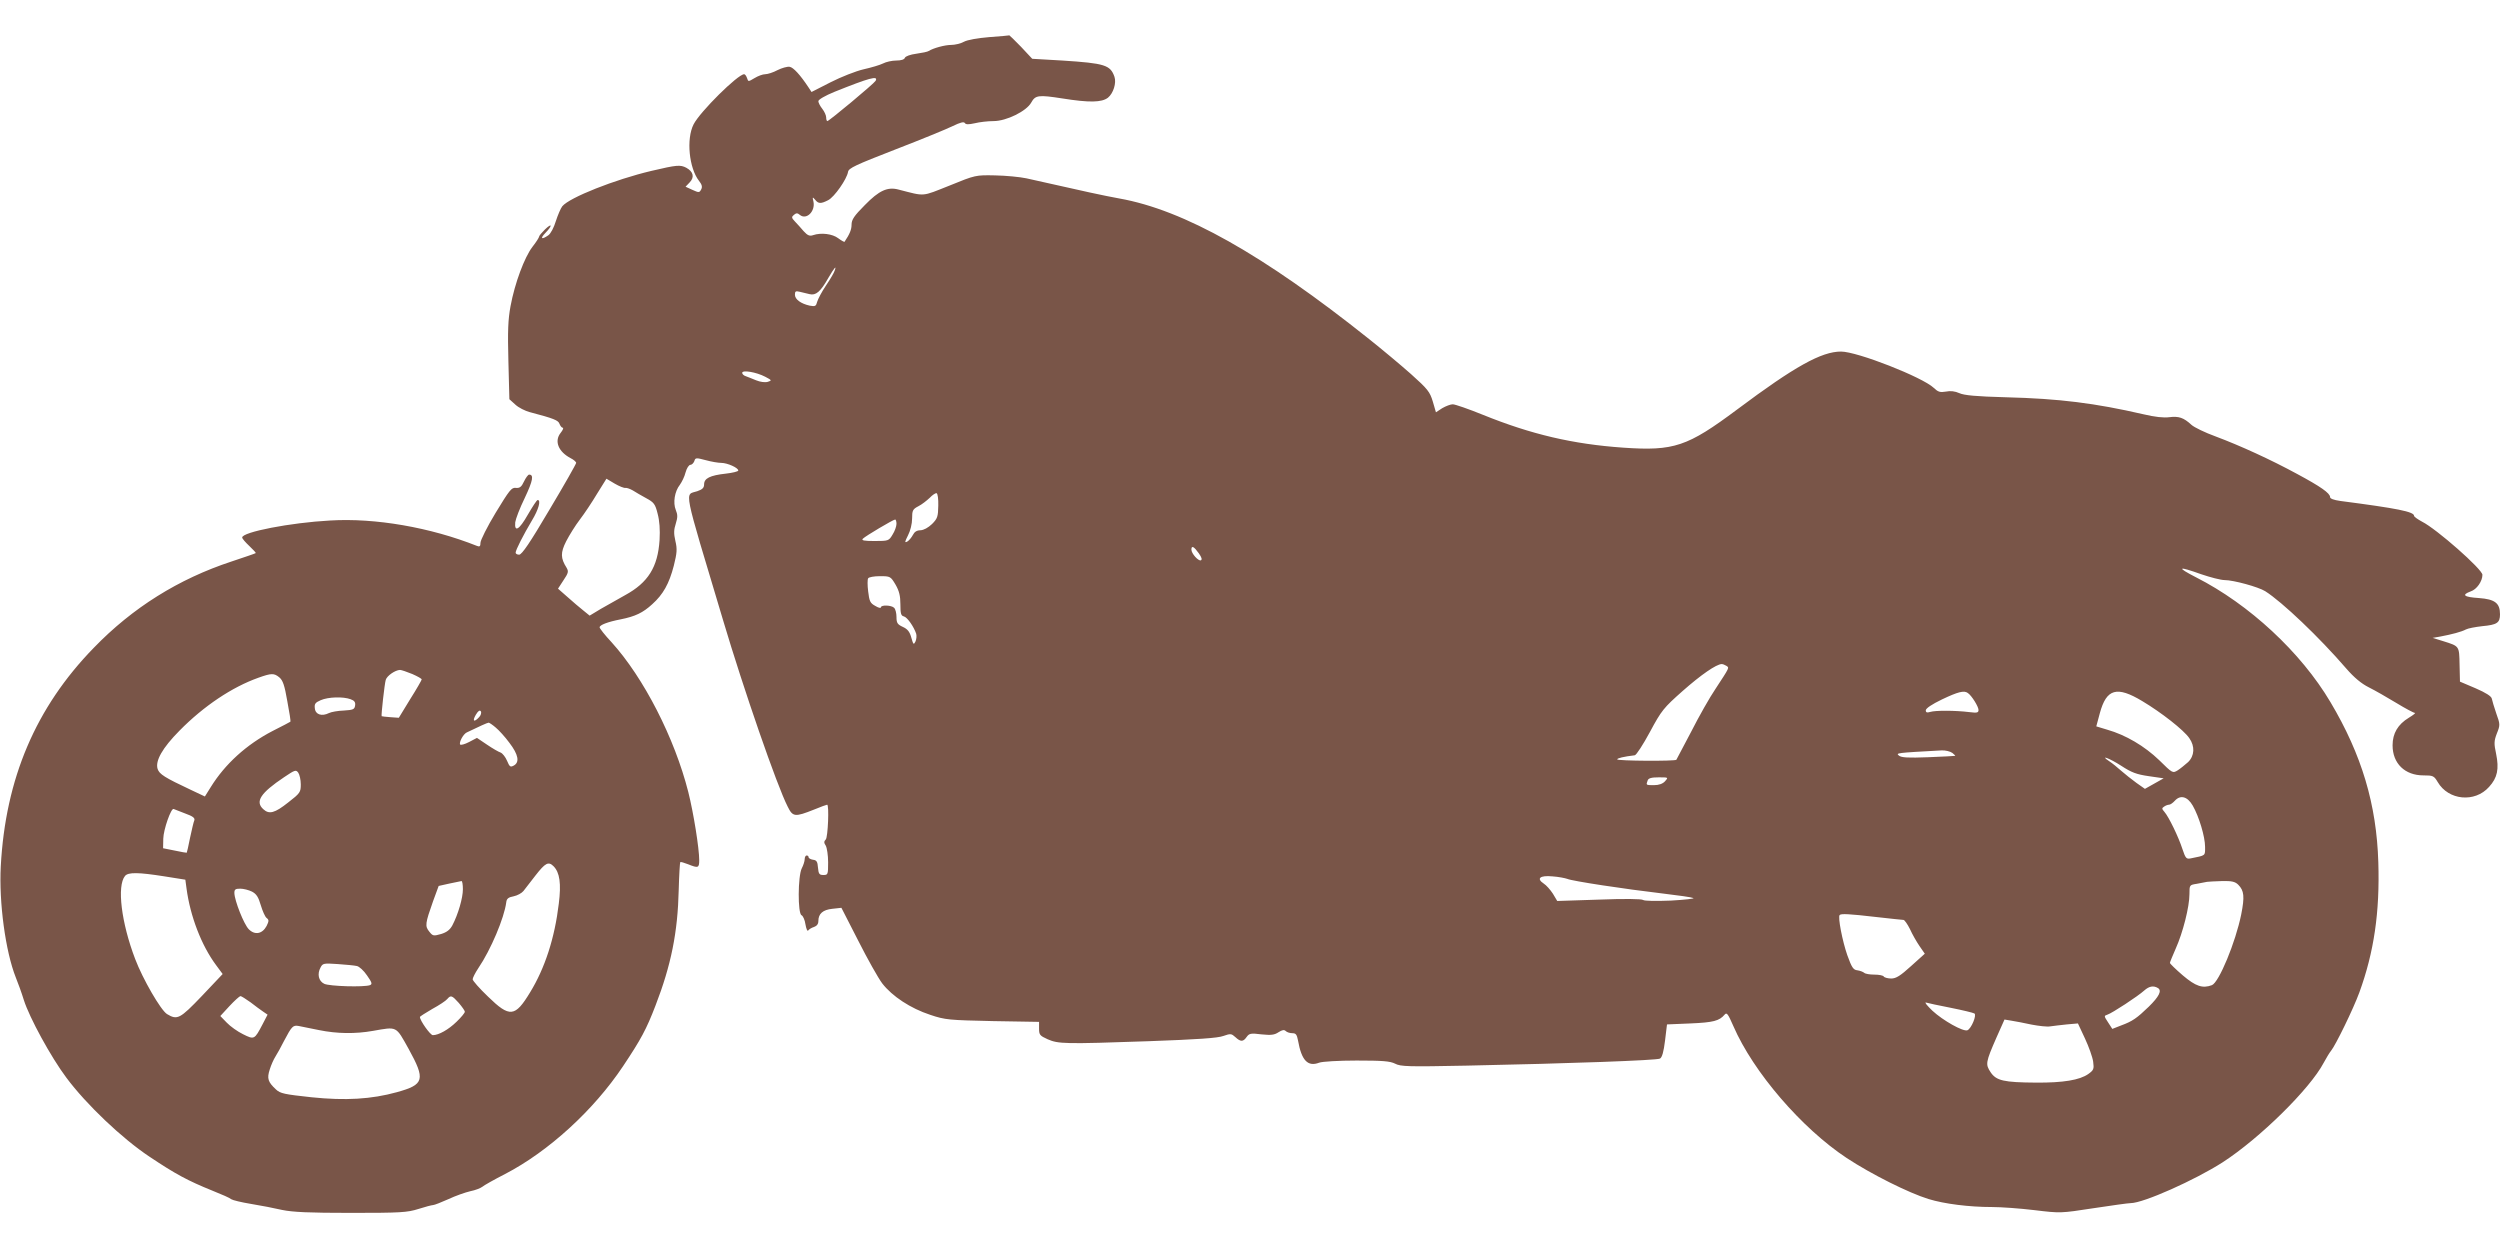 <?xml version="1.0" standalone="no"?>
<!DOCTYPE svg PUBLIC "-//W3C//DTD SVG 20010904//EN"
 "http://www.w3.org/TR/2001/REC-SVG-20010904/DTD/svg10.dtd">
<svg version="1.0" xmlns="http://www.w3.org/2000/svg"
 width="1280pt" height="640pt" viewBox="0 0 1280 640"
 preserveAspectRatio="xMidYMid meet">
<g transform="translate(0,640) scale(0.1,-0.1)"
fill="#795548" stroke="none">
<path d="M5065 6210 c-59 -5 -112 -14 -130 -24 -16 -9 -46 -16 -65 -16 -32 0
-91 -16 -115 -31 -5 -4 -34 -10 -63 -14 -31 -4 -56 -13 -59 -21 -3 -9 -20 -14
-45 -14 -21 0 -52 -7 -67 -15 -16 -8 -60 -21 -100 -30 -39 -9 -115 -39 -168
-66 l-98 -50 -15 23 c-43 65 -78 103 -97 106 -12 2 -40 -6 -62 -17 -22 -12
-51 -21 -63 -21 -13 0 -37 -9 -55 -20 -32 -19 -32 -19 -38 0 -4 11 -10 20 -15
20 -32 0 -226 -192 -259 -257 -38 -75 -23 -224 28 -289 15 -19 18 -31 11 -44
-9 -17 -12 -17 -45 -2 l-35 16 21 22 c26 27 19 55 -17 75 -31 16 -47 15 -179
-16 -186 -44 -419 -136 -456 -181 -8 -10 -23 -45 -33 -76 -10 -33 -26 -64 -39
-73 -35 -24 -43 -17 -14 13 37 38 34 53 -3 17 -16 -16 -30 -32 -30 -37 0 -4
-15 -28 -34 -52 -41 -54 -90 -185 -112 -303 -13 -71 -15 -127 -11 -283 l5
-194 31 -28 c16 -15 50 -32 73 -38 125 -33 147 -42 153 -61 4 -10 11 -19 16
-19 6 0 1 -12 -11 -27 -33 -42 -11 -96 52 -129 16 -8 28 -19 28 -24 0 -5 -61
-113 -137 -240 -99 -168 -141 -230 -155 -230 -10 0 -18 5 -18 10 0 14 40 92
84 166 33 54 47 104 29 104 -5 0 -27 -35 -51 -76 -43 -76 -69 -92 -64 -38 2
16 23 72 49 125 42 89 47 119 22 119 -5 0 -17 -16 -26 -35 -13 -28 -22 -35
-42 -33 -22 3 -33 -12 -103 -127 -43 -71 -78 -141 -78 -154 0 -18 -4 -22 -18
-16 -239 95 -521 144 -752 130 -203 -11 -450 -59 -450 -87 0 -6 17 -25 37 -44
20 -19 35 -35 32 -36 -2 -2 -58 -21 -124 -43 -270 -89 -506 -236 -705 -442
-297 -305 -452 -669 -476 -1118 -10 -184 24 -437 77 -570 11 -27 30 -79 41
-115 28 -89 139 -293 218 -398 101 -136 285 -311 425 -404 133 -89 196 -123
322 -174 48 -19 91 -38 97 -44 7 -5 52 -16 101 -24 50 -8 121 -22 160 -31 54
-11 135 -15 352 -15 253 0 288 2 345 20 34 11 69 20 75 20 7 0 42 14 78 30 36
17 87 35 113 41 26 5 53 16 62 23 8 7 61 37 116 65 223 116 453 326 604 552
92 138 119 188 166 310 80 207 114 375 119 592 2 77 6 141 8 143 2 2 20 -3 40
-11 52 -21 57 -19 57 21 0 60 -29 242 -56 349 -70 276 -228 585 -393 767 -34
36 -61 71 -61 76 0 12 41 28 108 41 75 15 114 34 161 77 56 50 87 105 111 198
16 65 18 84 8 126 -9 39 -8 58 2 89 10 32 10 46 0 70 -15 37 -6 95 21 129 10
14 24 42 29 63 6 22 17 39 25 39 7 0 16 9 20 19 5 18 9 18 58 5 29 -8 65 -14
80 -14 31 0 87 -25 87 -39 0 -5 -29 -12 -64 -16 -81 -9 -111 -24 -111 -55 0
-18 -9 -26 -35 -35 -65 -22 -77 38 132 -660 105 -353 276 -848 331 -955 26
-53 37 -54 135 -15 34 14 64 25 67 25 11 0 4 -167 -7 -178 -10 -10 -10 -17 0
-32 6 -11 12 -49 12 -85 0 -62 -1 -65 -24 -65 -21 0 -25 5 -28 38 -2 30 -7 38
-25 40 -13 2 -23 8 -23 13 0 5 -4 9 -10 9 -5 0 -10 -8 -10 -19 0 -10 -7 -32
-15 -47 -20 -40 -21 -232 -1 -240 7 -3 17 -24 20 -47 4 -23 10 -37 14 -31 4 6
17 14 30 18 14 5 22 15 22 30 0 38 23 58 72 63 l46 5 86 -168 c47 -93 102
-191 123 -219 51 -66 145 -128 246 -161 77 -26 96 -27 320 -32 l237 -4 0 -35
c0 -31 4 -36 44 -54 55 -24 86 -25 516 -10 249 9 356 16 384 27 37 13 41 12
61 -6 27 -25 40 -25 58 1 13 18 21 20 76 13 49 -5 66 -3 87 11 19 12 29 14 37
6 6 -6 21 -11 34 -11 18 0 23 -7 29 -38 18 -102 50 -135 108 -113 15 6 101 11
192 11 133 0 171 -3 197 -16 28 -15 67 -16 367 -10 534 11 973 27 989 36 11 6
19 35 26 92 l10 83 120 5 c117 5 148 13 175 45 11 13 17 5 45 -59 102 -235
349 -522 580 -675 126 -83 318 -179 419 -210 81 -25 208 -41 325 -41 46 0 144
-7 218 -16 133 -16 133 -16 302 10 92 14 178 26 190 26 65 0 329 118 471 209
190 123 447 376 517 509 14 26 31 54 38 62 23 28 114 214 145 299 75 206 105
411 97 666 -9 297 -85 551 -245 820 -151 255 -416 501 -688 639 -103 53 -94
59 26 16 47 -16 101 -30 120 -30 45 0 173 -35 208 -57 87 -55 277 -236 415
-396 40 -46 77 -77 115 -96 32 -16 95 -52 141 -80 46 -28 89 -51 95 -51 6 0
-8 -11 -31 -25 -56 -34 -83 -80 -83 -141 0 -93 63 -154 158 -154 49 0 54 -2
73 -34 55 -94 190 -107 263 -25 43 47 52 92 36 170 -11 51 -11 65 4 104 17 42
17 47 -3 102 -11 32 -21 66 -23 76 -2 12 -30 30 -83 53 l-80 34 -2 87 c-2 96
0 94 -83 120 l-55 17 40 7 c58 11 108 24 130 36 11 6 49 13 84 17 76 7 91 17
91 61 0 57 -26 77 -108 83 -77 5 -91 16 -42 34 31 10 60 52 60 85 0 28 -235
235 -309 272 -22 12 -41 25 -41 30 0 21 -85 38 -377 76 -35 5 -53 12 -53 20 0
20 -49 54 -168 118 -136 74 -294 146 -417 192 -55 20 -111 47 -125 60 -40 37
-65 45 -113 39 -29 -4 -74 1 -133 15 -247 57 -430 80 -704 87 -152 4 -214 10
-238 21 -22 10 -46 13 -69 8 -30 -5 -40 -2 -62 19 -58 55 -392 186 -475 186
-100 0 -237 -76 -531 -296 -256 -191 -324 -214 -584 -196 -258 18 -471 68
-718 168 -74 30 -143 54 -155 54 -11 0 -35 -9 -54 -20 l-32 -21 -16 55 c-15
50 -26 64 -112 141 -53 47 -149 127 -213 178 -544 434 -949 662 -1281 721 -82
15 -165 33 -475 103 -33 7 -105 14 -160 15 -99 2 -101 2 -233 -52 -146 -58
-123 -56 -260 -21 -57 16 -101 -4 -174 -79 -55 -55 -68 -75 -68 -100 0 -25 -9
-48 -36 -88 -1 -2 -16 6 -32 18 -30 23 -88 30 -129 16 -17 -6 -28 -2 -48 20
-14 16 -34 39 -45 50 -18 19 -18 23 -5 34 12 10 18 10 30 0 33 -28 80 17 70
67 -6 25 -5 26 8 11 17 -22 30 -22 67 -3 32 16 96 108 102 145 3 19 37 35 243
115 132 51 264 105 294 120 37 18 56 23 61 15 5 -8 19 -8 51 -1 24 6 67 11 96
11 66 0 169 51 193 95 21 38 37 40 159 21 138 -22 202 -21 234 4 27 22 44 75
33 107 -21 60 -49 69 -266 83 l-155 9 -57 61 c-32 33 -59 59 -60 59 -2 -1 -48
-5 -103 -9z m-582 -224 c-9 -15 -238 -206 -247 -206 -3 0 -6 8 -6 19 0 10 -9
30 -20 44 -11 14 -20 31 -20 39 0 8 34 28 83 48 177 71 226 85 210 56z m-210
-973 c-3 -10 -23 -44 -44 -75 -21 -31 -41 -69 -45 -83 -6 -23 -10 -25 -38 -20
-45 10 -76 32 -76 56 0 18 4 20 25 15 14 -3 36 -9 50 -12 32 -8 56 12 96 83
31 53 44 68 32 36z m-355 -542 c34 -18 35 -19 13 -26 -14 -4 -38 -1 -60 8 -20
8 -44 18 -53 21 -10 3 -18 11 -18 17 0 16 72 4 118 -20z m-715 -569 c6 1 23
-5 37 -13 14 -9 45 -27 69 -40 39 -21 46 -30 58 -79 10 -37 13 -82 10 -135 -9
-139 -59 -218 -176 -282 -36 -20 -92 -52 -124 -70 l-58 -35 -32 26 c-18 14
-54 45 -81 69 l-49 43 28 43 c25 37 27 45 16 64 -31 49 -32 77 -2 136 16 31
47 81 70 111 23 30 63 90 88 132 l48 77 42 -25 c24 -14 49 -24 56 -22z m1601
-91 c-1 -56 -4 -66 -32 -94 -20 -19 -42 -31 -59 -32 -19 0 -31 -8 -39 -24 -7
-13 -20 -29 -29 -34 -14 -7 -13 -2 4 32 12 23 21 59 21 86 0 41 3 48 32 63 18
9 43 29 58 43 14 15 30 25 35 24 6 -1 10 -30 9 -64z m-214 -93 c0 -13 -9 -38
-20 -55 -19 -32 -21 -33 -92 -33 -55 0 -69 3 -60 12 14 14 154 97 165 98 4 0
7 -10 7 -22z m1548 -151 c15 -21 18 -33 10 -36 -13 -4 -48 35 -48 55 0 23 13
16 38 -19z m-1553 -160 c19 -33 25 -58 25 -101 0 -47 3 -59 18 -62 18 -5 51
-53 63 -89 3 -11 1 -29 -4 -40 -9 -18 -11 -15 -21 20 -8 30 -19 44 -43 55 -28
13 -33 20 -33 51 0 19 -5 40 -12 47 -14 14 -68 16 -68 2 0 -5 -13 -2 -29 8
-26 14 -30 24 -36 74 -4 31 -4 62 0 67 3 6 30 11 60 11 53 0 55 -1 80 -43z
m4254 -416 c16 -10 17 -7 -55 -117 -30 -44 -86 -143 -125 -220 -40 -76 -74
-141 -76 -144 -7 -8 -303 -6 -303 2 0 6 32 14 90 21 8 1 43 55 78 120 59 110
70 123 167 209 94 83 172 137 200 138 6 0 16 -4 24 -9z m-6728 -42 c27 -12 49
-24 48 -28 0 -3 -26 -49 -59 -101 l-58 -95 -43 3 c-24 2 -44 4 -45 5 -3 5 15
167 21 186 6 21 48 50 73 51 7 0 36 -10 63 -21z m-681 -17 c18 -15 27 -40 41
-122 11 -57 18 -104 16 -105 -1 -1 -42 -23 -92 -48 -133 -69 -243 -169 -316
-287 l-30 -48 -72 34 c-134 63 -161 80 -170 107 -13 41 24 107 112 196 124
126 269 223 404 271 67 24 80 24 107 2z m8645 -80 c20 -13 55 -70 55 -87 0
-14 -7 -16 -47 -11 -73 9 -175 9 -200 1 -17 -5 -23 -3 -23 8 0 10 31 31 83 56
82 39 113 47 132 33z m894 -42 c97 -58 211 -147 240 -189 30 -42 27 -91 -6
-123 -16 -14 -39 -33 -53 -42 -26 -16 -27 -15 -95 52 -75 72 -171 129 -266
156 l-56 17 18 67 c34 126 87 141 218 62z m-9174 10 c20 -7 26 -16 23 -33 -3
-19 -10 -22 -58 -25 -30 -1 -64 -7 -76 -13 -36 -18 -69 -8 -72 24 -3 23 2 30
30 42 39 17 115 19 153 5z m658 -92 c-26 -28 -36 -21 -17 12 12 20 20 26 26
18 4 -7 0 -21 -9 -30z m85 -53 c16 -13 48 -48 70 -78 46 -60 54 -100 22 -117
-17 -9 -21 -6 -34 25 -8 19 -23 38 -33 42 -10 3 -41 21 -69 40 l-52 35 -40
-21 c-23 -12 -43 -17 -46 -13 -7 11 16 54 34 62 64 31 106 50 112 50 3 0 20
-11 36 -25z m7458 -130 c10 -8 17 -15 14 -15 -3 -1 -65 -4 -138 -7 -103 -4
-136 -2 -149 8 -17 14 -17 14 218 27 19 1 44 -5 55 -13z m865 -66 c52 -34 78
-44 141 -53 l76 -11 -48 -27 -48 -27 -44 31 c-23 17 -59 45 -78 62 -19 17 -46
39 -60 48 -54 36 1 16 61 -23z m-9321 -95 c0 -40 -3 -45 -65 -93 -68 -54 -97
-62 -127 -34 -43 39 -14 83 107 164 55 37 60 39 72 23 7 -10 13 -37 13 -60z
m6985 16 c-12 -13 -31 -20 -57 -20 -41 0 -41 0 -32 24 4 12 20 16 57 16 49 0
50 0 32 -20z m2702 -125 c32 -56 63 -159 63 -211 0 -47 5 -43 -74 -59 -22 -4
-26 0 -42 48 -20 62 -70 165 -92 190 -14 16 -14 19 -2 27 8 6 20 10 26 10 6 0
19 9 29 20 29 32 65 22 92 -25z m-10279 -40 c39 -14 51 -23 47 -35 -4 -8 -13
-49 -22 -90 -8 -41 -16 -76 -17 -76 0 -1 -28 4 -61 11 l-60 12 1 49 c1 47 40
158 53 152 4 -2 30 -12 59 -23z m1886 -270 c32 -32 40 -89 27 -192 -21 -176
-71 -330 -147 -454 -77 -127 -104 -130 -215 -22 -44 42 -79 82 -79 89 0 7 13
33 29 57 64 94 133 258 143 337 2 19 11 26 38 31 19 4 41 16 50 27 8 10 36 47
62 80 50 64 66 73 92 47z m-1992 -52 l107 -17 6 -45 c19 -142 76 -291 151
-392 l34 -46 -106 -112 c-113 -118 -126 -125 -179 -93 -32 20 -124 179 -163
282 -71 186 -94 374 -52 425 16 20 69 19 202 -2z m7183 -13 c24 -11 294 -52
490 -75 77 -9 147 -19 155 -23 8 -3 -43 -9 -115 -13 -76 -3 -135 -2 -142 3 -7
6 -97 7 -226 2 l-214 -7 -22 37 c-13 20 -34 44 -47 52 -39 26 -20 43 44 37 31
-2 66 -9 77 -13z m-5655 -53 c0 -44 -24 -128 -54 -185 -12 -22 -28 -35 -57
-44 -39 -11 -43 -11 -61 12 -23 28 -21 42 19 155 l29 79 54 12 c30 6 58 12 63
13 4 0 7 -19 7 -42z m9090 23 c30 -30 33 -61 15 -152 -29 -143 -114 -348 -150
-362 -48 -18 -83 -6 -149 50 -36 31 -66 60 -66 64 0 4 14 37 30 74 36 80 70
213 70 278 0 47 0 47 38 53 20 4 44 8 52 10 8 1 43 3 78 4 49 1 66 -3 82 -19z
m-10170 -35 c23 -12 33 -28 45 -69 9 -30 22 -60 30 -66 13 -10 12 -16 0 -41
-22 -41 -60 -48 -91 -17 -25 25 -73 146 -74 186 0 18 5 22 30 22 17 0 44 -7
60 -15z m8315 -130 c72 -8 135 -15 141 -15 5 0 20 -21 33 -47 12 -27 34 -65
49 -87 l27 -39 -70 -63 c-55 -50 -77 -64 -102 -64 -17 0 -35 5 -38 10 -3 6
-25 10 -49 10 -23 0 -46 4 -51 9 -6 5 -21 11 -35 13 -21 2 -29 14 -52 78 -25
72 -49 195 -39 205 7 8 48 6 186 -10z m-7778 -251 c12 -2 36 -24 52 -48 26
-37 28 -45 15 -50 -29 -11 -208 -6 -234 7 -29 14 -37 50 -19 83 11 22 16 23
88 18 42 -3 86 -7 98 -10z m9222 -113 c21 -13 5 -44 -47 -95 -61 -59 -84 -75
-141 -96 l-46 -18 -22 34 c-21 32 -21 33 -3 39 23 7 156 94 189 124 25 22 47
26 70 12z m-9766 -73 c23 -18 53 -40 65 -48 l22 -15 -26 -50 c-41 -78 -42 -79
-100 -50 -27 13 -65 40 -83 59 l-33 34 47 51 c26 28 52 51 56 51 5 0 28 -15
52 -32z m1066 -3 c17 -20 31 -40 31 -45 0 -6 -19 -29 -42 -51 -42 -41 -92 -69
-122 -69 -13 0 -66 75 -66 93 0 3 29 21 63 41 35 19 70 42 77 51 18 21 24 19
59 -20z m7639 -25 c60 -12 114 -25 121 -29 13 -8 -16 -78 -36 -86 -22 -8 -125
50 -179 100 -27 26 -42 44 -33 42 9 -3 66 -15 127 -27z m414 -86 c37 -7 80
-12 95 -9 16 2 54 7 85 10 l57 5 36 -77 c20 -43 39 -96 42 -119 5 -37 3 -43
-25 -63 -44 -31 -129 -45 -267 -44 -166 1 -204 10 -233 53 -27 41 -26 50 30
178 l41 92 36 -6 c20 -3 66 -12 103 -20z m-8769 -28 c93 -19 187 -20 277 -4
125 22 116 26 182 -92 87 -158 81 -183 -60 -222 -130 -36 -263 -44 -437 -26
-138 15 -160 19 -182 40 -41 38 -47 56 -32 102 7 23 20 52 29 66 9 14 29 50
44 80 40 76 46 82 75 77 14 -3 61 -12 104 -21z"/>
</g>
</svg>
